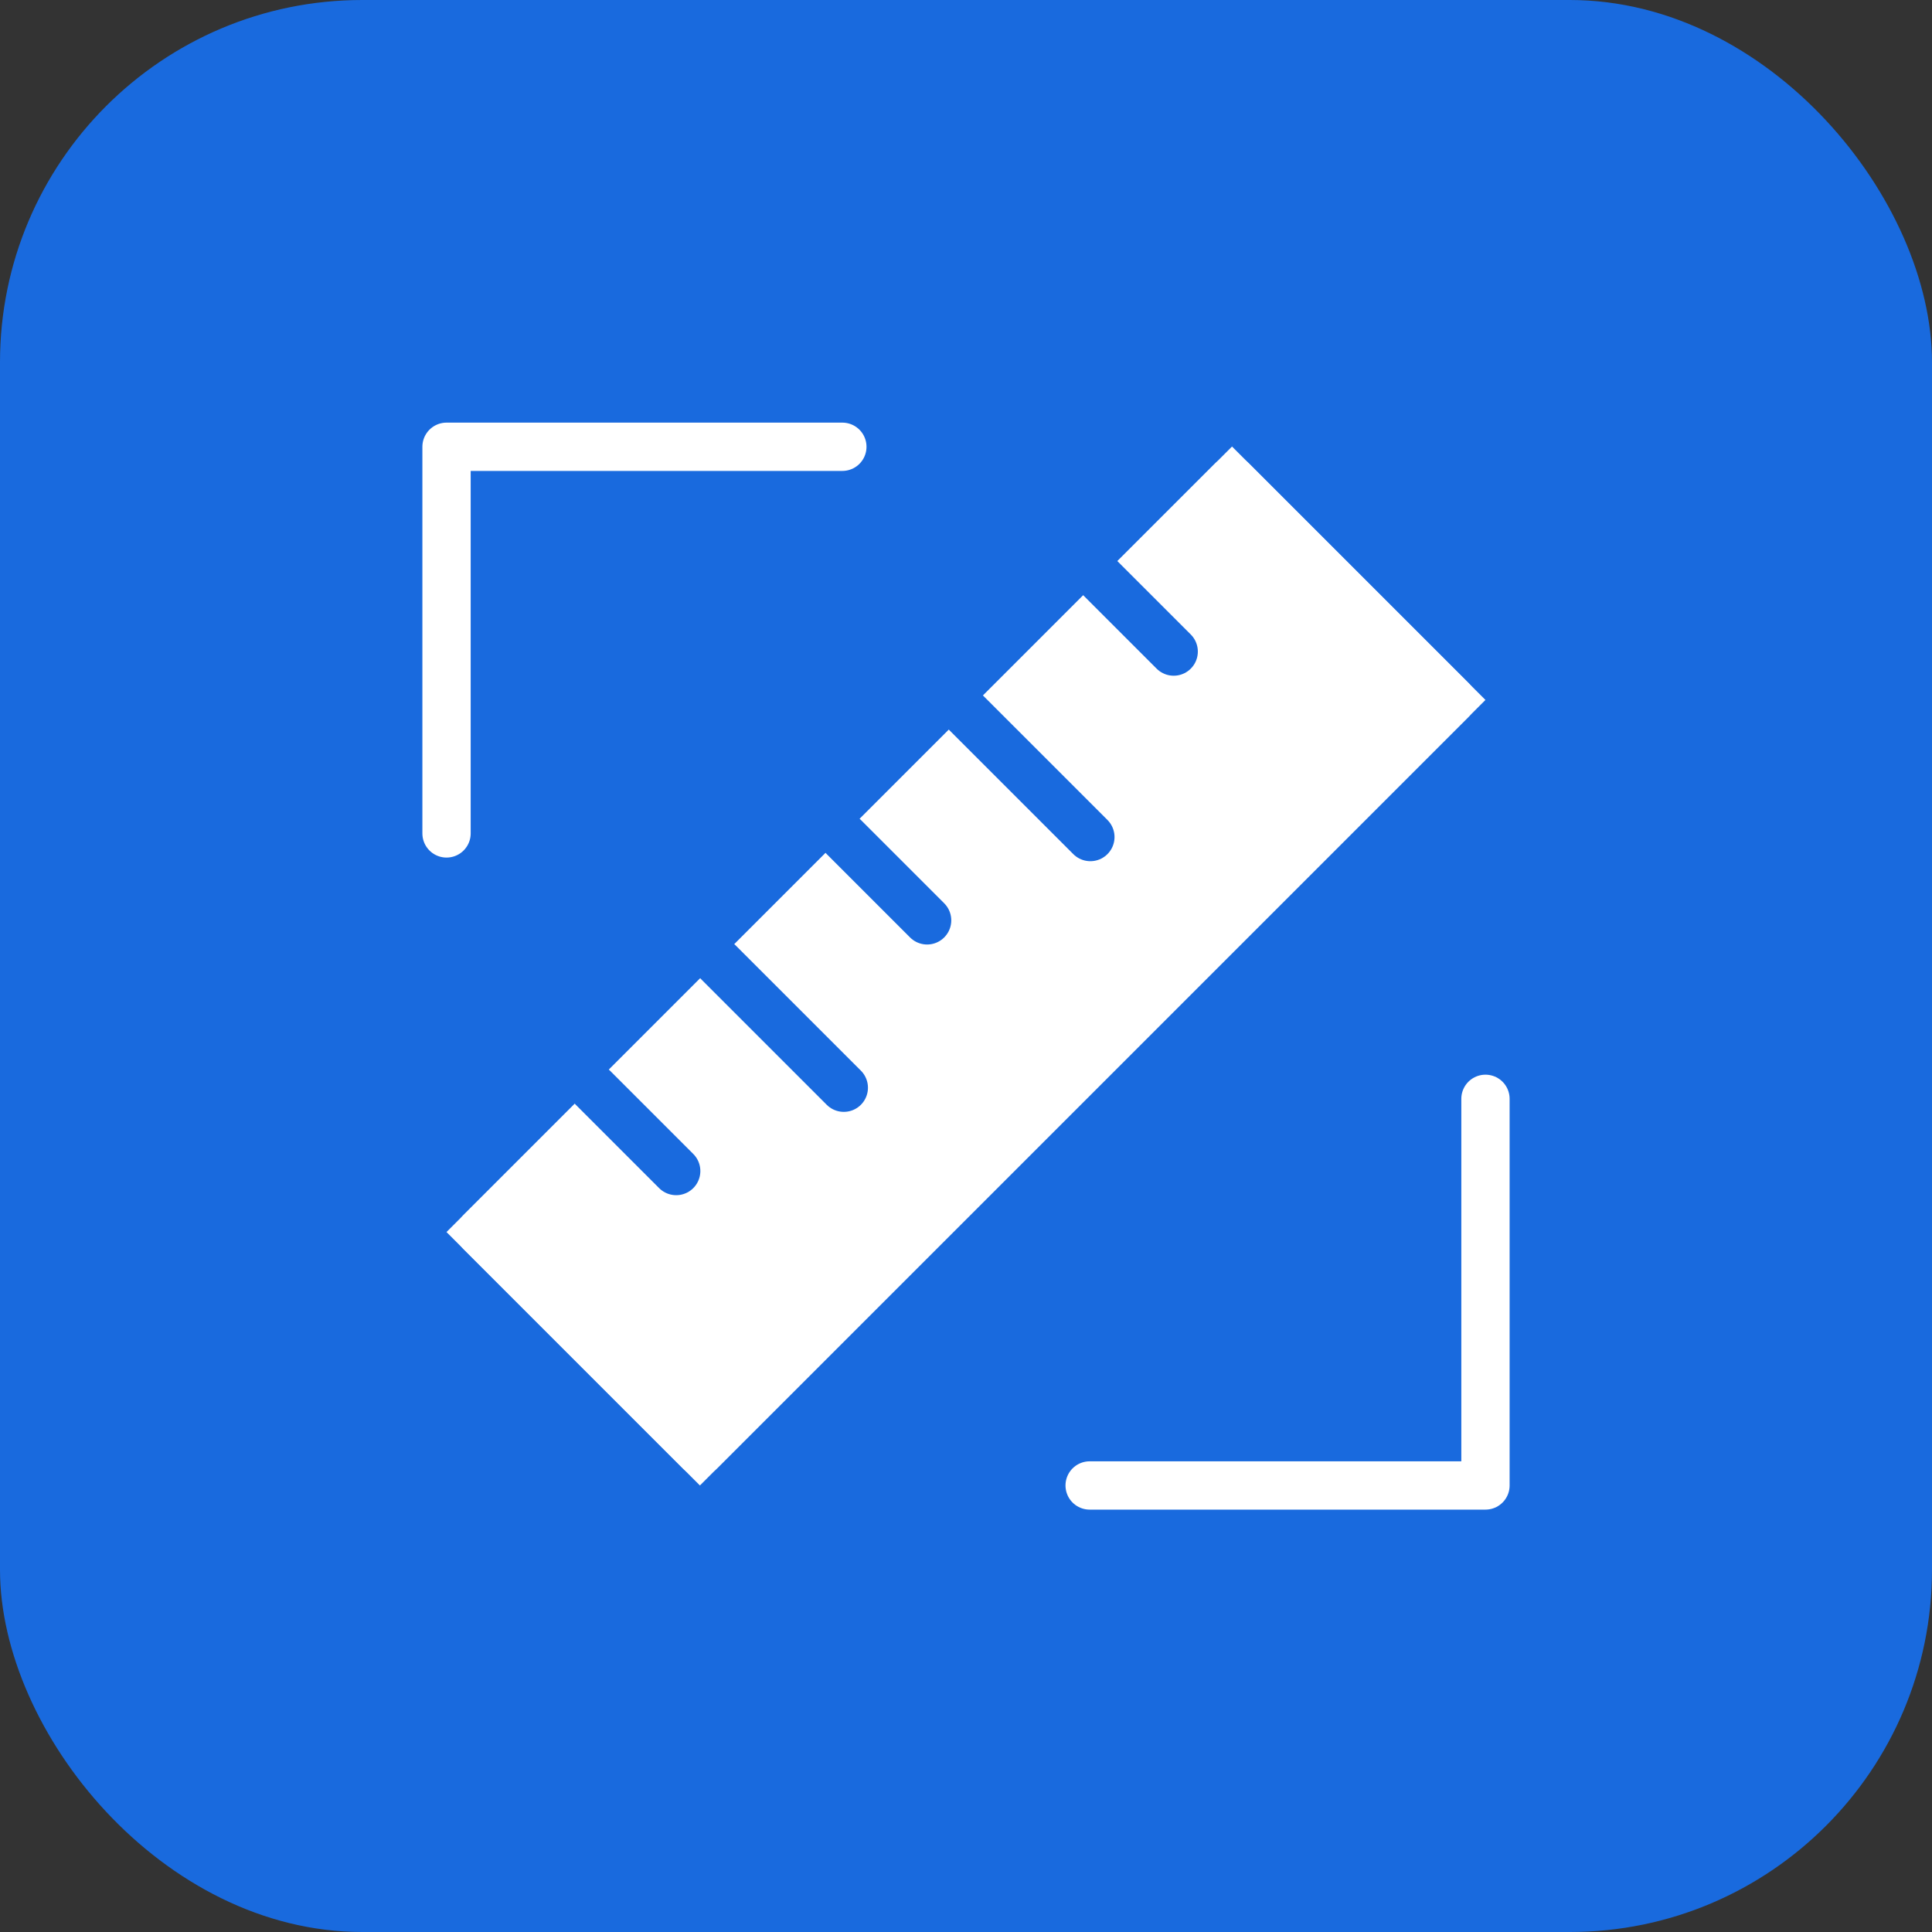 <?xml version="1.0" encoding="UTF-8"?>
<svg xmlns="http://www.w3.org/2000/svg" viewBox="0 0 80 80">
  <rect x="0" y="0" width="80" height="80" fill="#333333" stroke="none"/>
  <g>
    <rect width="80" height="80" rx="15" ry="15" style="fill: #196ade;"></rect>
    <rect x="17" y="32.58" width="46" height="14.84" transform="translate(-16.57 40) rotate(-45)" style="fill: #fff;"></rect>
    <rect x="18" y="33.58" width="44" height="12.84" transform="translate(-16.57 40) rotate(-45)" style="fill: none; stroke: #fff; stroke-linecap: round; stroke-linejoin: round; stroke-width: 2px;"></rect>
    <path d="M18.49,34.51v-16.01h16.39" style="fill: none; stroke: #fff; stroke-linecap: round; stroke-linejoin: round; stroke-width: 2px;"></path>
    <path d="M61.51,45.5v16.01h-16.39" style="fill: none; stroke: #fff; stroke-linecap: round; stroke-linejoin: round; stroke-width: 2px;"></path>
    <path d="M45.15,23.53l3.45,3.45" style="fill: none; stroke: #196ade; stroke-linecap: round; stroke-width: 2px;"></path>
    <path d="M34.94,34.66l3.45,3.45" style="fill: none; stroke: #196ade; stroke-linecap: round; stroke-width: 2px;"></path>
    <path d="M24.55,45.04l3.45,3.45" style="fill: none; stroke: #196ade; stroke-linecap: round; stroke-width: 2px;"></path>
    <path d="M29.75,39.85l5.19,5.19" style="fill: none; stroke: #196ade; stroke-linecap: round; stroke-width: 2px;"></path>
    <path d="M39.96,29.47l5.19,5.19" style="fill: none; stroke: #196ade; stroke-linecap: round; stroke-width: 2px;"></path>
  </g>
</svg>
